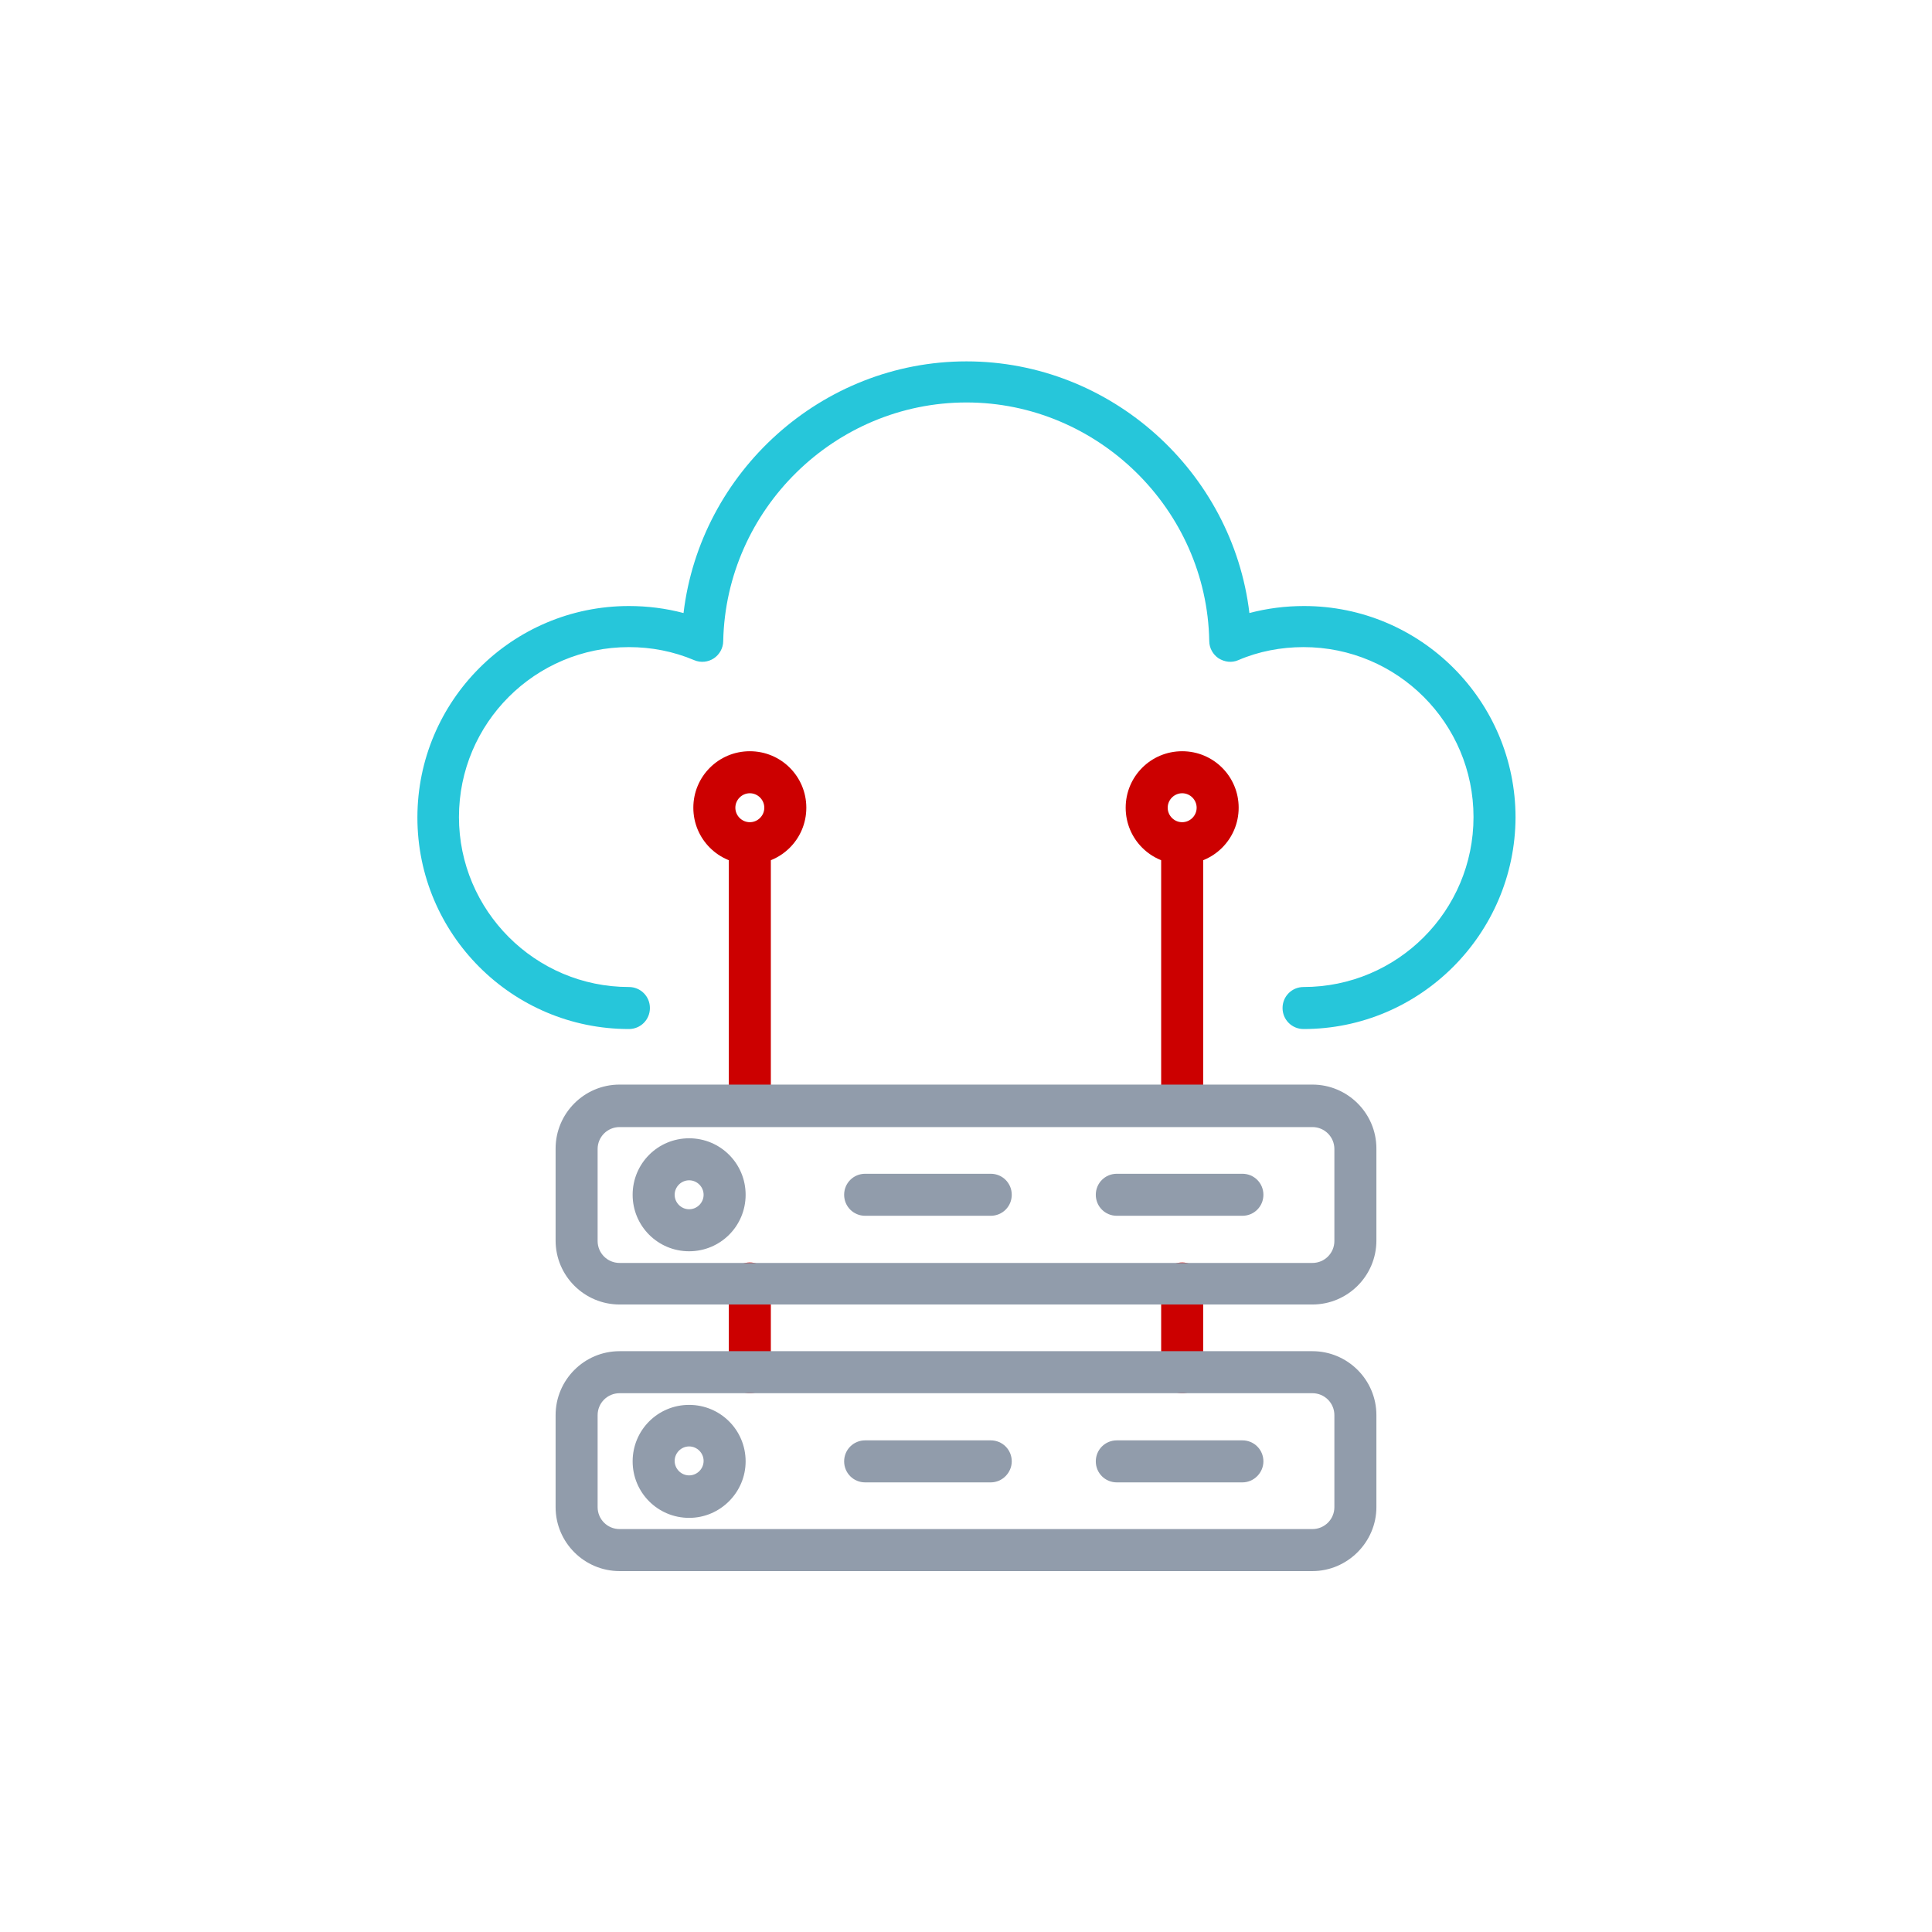 <svg xmlns="http://www.w3.org/2000/svg" xmlns:xlink="http://www.w3.org/1999/xlink" id="Layer_1" x="0px" y="0px" viewBox="0 0 413.8 413.8" style="enable-background:new 0 0 413.8 413.8;" xml:space="preserve"><style type="text/css">	.st0{fill:#CC0000;}	.st1{fill:#26C6DA;}	.st2{fill:#919CAB;}</style><g>	<path class="st0" d="M160.6,298.4c-2.5,0-4.5-2-4.5-4.5v-19c0-2.5,2-4.5,4.5-4.5c2.5,0,4.5,2,4.5,4.5v19  C165.1,296.4,163.1,298.4,160.6,298.4z"></path>	<path class="st0" d="M160.6,239.4c-2.5,0-4.5-2-4.5-4.5v-52.2c0-2.5,2-4.5,4.5-4.5c2.5,0,4.5,2,4.5,4.5v52.2  C165.1,237.3,163.1,239.4,160.6,239.4z"></path>	<path class="st0" d="M253.2,298.4c-2.5,0-4.5-2-4.5-4.5v-19c0-2.5,2-4.5,4.5-4.5c2.5,0,4.5,2,4.5,4.5v19  C257.7,296.4,255.7,298.4,253.2,298.4z"></path>	<path class="st0" d="M253.2,239.4c-2.5,0-4.5-2-4.5-4.5v-52.2c0-2.5,2-4.5,4.5-4.5c2.5,0,4.5,2,4.5,4.5v52.2  C257.7,237.3,255.7,239.4,253.2,239.4z"></path>	<g>		<g>			<path class="st1" d="M279.2,220.4c-2.5,0-4.5-2-4.5-4.5c0-2.5,2-4.5,4.5-4.5c20.1,0,36.4-16.3,36.4-36.4    c0-20.1-16.3-36.4-36.4-36.4c-4.8,0-9.6,0.9-14,2.8c-1.4,0.6-2.9,0.4-4.2-0.4c-1.2-0.8-2-2.2-2-3.7c-0.5-28.2-23.9-51.1-52-51.1    c-28.2,0-51.5,22.9-52.1,51.1c0,1.5-0.8,2.9-2,3.7c-1.2,0.8-2.8,1-4.2,0.4c-4.5-1.9-9.2-2.8-14-2.8c-20.1,0-36.4,16.3-36.4,36.4    c0,20,16.3,36.4,36.4,36.4c2.5,0,4.5,2,4.5,4.5c0,2.5-2,4.5-4.5,4.5c-25,0-45.3-20.3-45.3-45.3c0-25,20.3-45.3,45.3-45.3    c4,0,7.9,0.5,11.7,1.5c3.6-30.2,29.6-53.9,60.6-53.9c31,0,57,23.7,60.6,53.9c3.8-1,7.7-1.5,11.7-1.5c25,0,45.3,20.3,45.3,45.3    C324.5,200,304.2,220.4,279.2,220.4z"></path>		</g>		<g>			<path class="st2" d="M281.1,279.4H132.7c-7.5,0-13.7-6.1-13.7-13.7v-19.7c0-7.5,6.1-13.7,13.7-13.7h148.4    c7.5,0,13.7,6.1,13.7,13.7v19.7C294.8,273.3,288.6,279.4,281.1,279.4z M132.7,241.4c-2.6,0-4.7,2.1-4.7,4.7v19.7    c0,2.6,2.1,4.7,4.7,4.7h148.4c2.6,0,4.7-2.1,4.7-4.7v-19.7c0-2.6-2.1-4.7-4.7-4.7H132.7z"></path>			<path class="st2" d="M266.1,260.4h-26.9c-2.5,0-4.5-2-4.5-4.5c0-2.5,2-4.5,4.5-4.5h26.9c2.5,0,4.5,2,4.5,4.5    C270.6,258.4,268.6,260.4,266.1,260.4z M212.2,260.4h-26.9c-2.5,0-4.5-2-4.5-4.5c0-2.5,2-4.5,4.5-4.5h26.9c2.5,0,4.5,2,4.5,4.5    C216.7,258.4,214.7,260.4,212.2,260.4z"></path>			<path class="st2" d="M147.6,268c-6.7,0-12.1-5.4-12.1-12.1c0-6.7,5.4-12.1,12.1-12.1c6.7,0,12.1,5.4,12.1,12.1    C159.7,262.6,154.3,268,147.6,268z M147.6,252.8c-1.7,0-3.1,1.4-3.1,3.1c0,1.7,1.4,3.1,3.1,3.1c1.7,0,3.1-1.4,3.1-3.1    C150.7,254.2,149.3,252.8,147.6,252.8z"></path>			<path class="st2" d="M281.1,336.5H132.7c-7.5,0-13.7-6.1-13.7-13.7v-19.7c0-7.5,6.1-13.7,13.7-13.7h148.4    c7.5,0,13.7,6.1,13.7,13.7v19.7C294.8,330.3,288.6,336.5,281.1,336.5z M132.7,298.4c-2.6,0-4.7,2.1-4.7,4.7v19.7    c0,2.6,2.1,4.7,4.7,4.7h148.4c2.6,0,4.7-2.1,4.7-4.7v-19.7c0-2.6-2.1-4.7-4.7-4.7H132.7z"></path>			<path class="st2" d="M266.1,317.5h-26.9c-2.5,0-4.5-2-4.5-4.5c0-2.5,2-4.5,4.5-4.5h26.9c2.5,0,4.5,2,4.5,4.5    C270.6,315.4,268.6,317.5,266.1,317.5z M212.2,317.5h-26.9c-2.5,0-4.5-2-4.5-4.5c0-2.5,2-4.5,4.5-4.5h26.9c2.5,0,4.5,2,4.5,4.5    C216.7,315.4,214.7,317.5,212.2,317.5z"></path>			<path class="st2" d="M147.6,325.1c-6.7,0-12.1-5.4-12.1-12.1c0-6.7,5.4-12.1,12.1-12.1c6.7,0,12.1,5.4,12.1,12.1    C159.7,319.6,154.3,325.1,147.6,325.1z M147.6,309.8c-1.7,0-3.1,1.4-3.1,3.1c0,1.7,1.4,3.1,3.1,3.1c1.7,0,3.1-1.4,3.1-3.1    C150.7,311.2,149.3,309.8,147.6,309.8z"></path>			<g>				<path class="st0" d="M160.6,185.1c-6.7,0-12.1-5.4-12.1-12.1c0-6.7,5.4-12.1,12.1-12.1c6.7,0,12.1,5.4,12.1,12.1     C172.7,179.7,167.3,185.1,160.6,185.1z M160.6,169.9c-1.7,0-3.1,1.4-3.1,3.1c0,1.7,1.4,3.1,3.1,3.1c1.7,0,3.1-1.4,3.1-3.1     C163.7,171.3,162.3,169.9,160.6,169.9z"></path>				<path class="st0" d="M253.2,185.1c-6.7,0-12.1-5.4-12.1-12.1c0-6.7,5.4-12.1,12.1-12.1c6.7,0,12.1,5.4,12.1,12.1     C265.3,179.7,259.9,185.1,253.2,185.1z M253.2,169.9c-1.7,0-3.1,1.4-3.1,3.1c0,1.7,1.4,3.1,3.1,3.1c1.7,0,3.1-1.4,3.1-3.1     C256.3,171.3,254.9,169.9,253.2,169.9z"></path>			</g>		</g>	</g></g></svg>